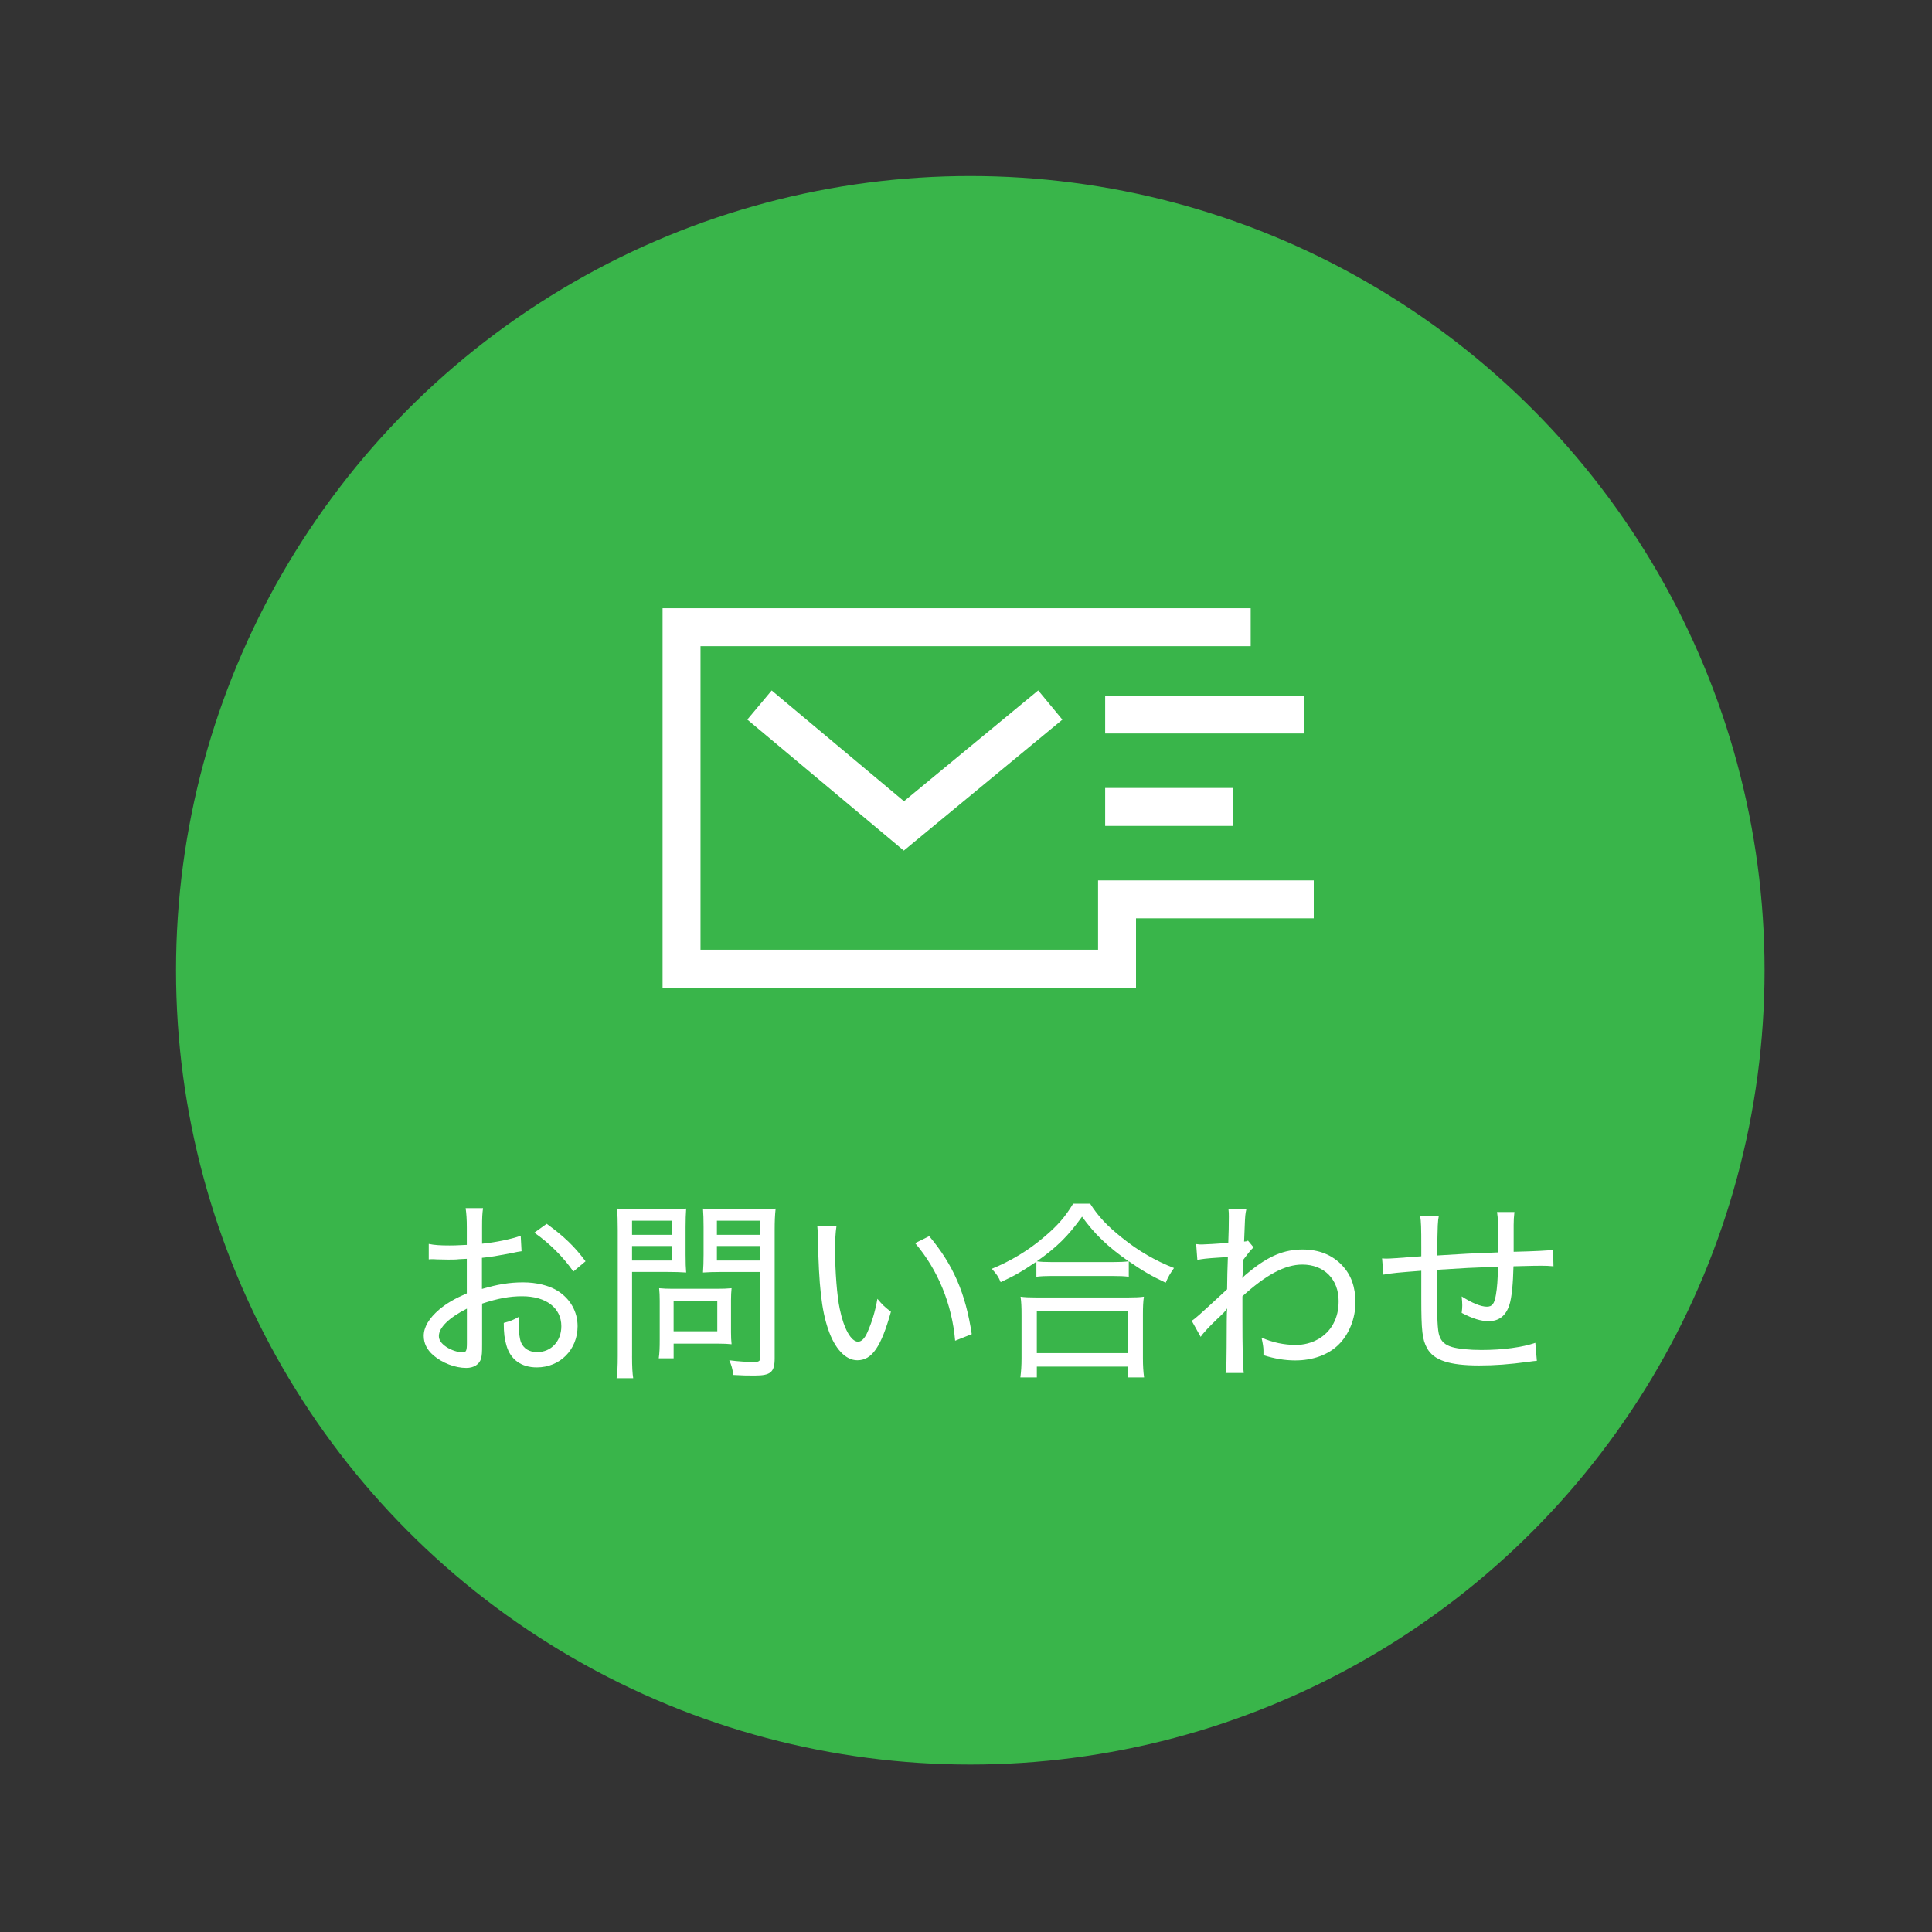 <?xml version="1.0" encoding="iso-8859-1"?>
<!-- Generator: Adobe Illustrator 25.2.0, SVG Export Plug-In . SVG Version: 6.00 Build 0)  -->
<svg version="1.1" id="&#x30EC;&#x30A4;&#x30E4;&#x30FC;_1"
	 xmlns="http://www.w3.org/2000/svg" xmlns:xlink="http://www.w3.org/1999/xlink" x="0px" y="0px" viewBox="0 0 90 90"
	 style="enable-background:new 0 0 90 90;" xml:space="preserve">
<rect x="0" y="0" width="90" height="90" fill="#333333" stroke="none"/>
<circle style="fill:#39B54A;" cx="45.2" cy="45.2" r="37"/>
<g>
	<polygon style="fill:#FFFFFF;" points="51.152,41.013 51.152,44.242 32.632,44.242 32.632,30.101 58.262,30.101 58.262,28.334 
		30.865,28.334 30.865,46.009 52.92,46.009 52.92,42.78 61.2,42.78 61.2,41.013 	"/>
	<polygon style="fill:#FFFFFF;" points="35.948,32.165 34.813,33.521 42.103,39.624 49.49,33.524 48.364,32.162 42.111,37.325 	"/>
	<rect x="51.483" y="32.401" style="fill:#FFFFFF;" width="9.275" height="1.768"/>
	<rect x="51.483" y="36.707" style="fill:#FFFFFF;" width="5.963" height="1.768"/>
</g>
<g>
	<path style="fill:#FFFFFF;" d="M24.296,58.288c-0.171,0.027-0.207,0.027-0.531,0.1c-0.567,0.107-0.918,0.171-1.314,0.207v1.449
		c0.738-0.216,1.287-0.306,1.917-0.306c0.63,0,1.206,0.144,1.611,0.396c0.594,0.378,0.927,0.973,0.927,1.647
		c0,1.09-0.819,1.918-1.899,1.918c-0.72,0-1.225-0.36-1.414-1.018c-0.09-0.306-0.126-0.576-0.126-1.054
		c0.333-0.09,0.441-0.135,0.711-0.288c-0.009,0.172-0.018,0.243-0.018,0.352c0,0.342,0.045,0.666,0.108,0.837
		c0.126,0.298,0.387,0.459,0.756,0.459c0.648,0,1.125-0.504,1.125-1.206c0-0.855-0.711-1.396-1.828-1.396
		c-0.576,0-1.125,0.1-1.863,0.343v1.899c0,0.405-0.009,0.495-0.045,0.647c-0.072,0.279-0.333,0.45-0.693,0.45
		c-0.522,0-1.125-0.233-1.54-0.594c-0.297-0.261-0.441-0.559-0.441-0.9c0-0.405,0.243-0.819,0.729-1.233
		c0.333-0.279,0.702-0.495,1.278-0.747V58.64c-0.072,0-0.072,0-0.36,0.018c-0.144,0.019-0.297,0.019-0.504,0.019
		c-0.126,0-0.378-0.01-0.531-0.01c-0.099-0.009-0.171-0.009-0.207-0.009c-0.036,0-0.099,0-0.171,0.009v-0.72
		c0.261,0.054,0.522,0.072,0.972,0.072c0.207,0,0.207,0,0.801-0.027V57.19c0-0.405-0.018-0.631-0.054-0.909h0.81
		c-0.036,0.261-0.045,0.44-0.045,0.873v0.783c0.639-0.063,1.333-0.207,1.8-0.369L24.296,58.288z M21.749,60.962
		c-0.837,0.424-1.305,0.883-1.305,1.278c0,0.189,0.117,0.352,0.36,0.514c0.225,0.144,0.522,0.243,0.748,0.243
		c0.162,0,0.198-0.072,0.198-0.433V60.962z M26.709,59.233c-0.468-0.675-1.107-1.314-1.818-1.81l0.576-0.414
		c0.801,0.585,1.288,1.045,1.81,1.747L26.709,59.233z"/>
	<path style="fill:#FFFFFF;" d="M29.443,63.168c0,0.513,0.018,0.811,0.054,1.035h-0.774c0.036-0.252,0.054-0.531,0.054-1.044v-5.861
		c0-0.45-0.009-0.711-0.036-0.999c0.261,0.027,0.486,0.036,0.936,0.036h1.369c0.45,0,0.666-0.009,0.918-0.036
		c-0.018,0.279-0.027,0.504-0.027,0.855v1.296c0,0.378,0.009,0.64,0.027,0.828c-0.243-0.018-0.549-0.026-0.891-0.026h-1.629V63.168z
		 M29.443,57.523h1.873v-0.657h-1.873V57.523z M29.443,58.721h1.873v-0.676h-1.873V58.721z M34.053,62.061
		c0,0.225,0.009,0.396,0.027,0.559c-0.189-0.019-0.351-0.027-0.594-0.027h-2.106v0.684h-0.693c0.036-0.252,0.045-0.495,0.045-0.854
		v-1.828c0-0.216-0.009-0.405-0.027-0.585c0.189,0.019,0.387,0.027,0.63,0.027h2.07c0.271,0,0.478-0.009,0.675-0.027
		c-0.018,0.171-0.027,0.342-0.027,0.567V62.061z M31.379,62.016h2.035v-1.404h-2.035V62.016z M36.087,63.267
		c0,0.648-0.18,0.811-0.918,0.811c-0.387,0-0.513,0-1.008-0.027c-0.045-0.306-0.081-0.44-0.189-0.684
		c0.423,0.054,0.846,0.081,1.144,0.081c0.243,0,0.306-0.045,0.306-0.243v-3.952h-1.782c-0.369,0-0.657,0.009-0.892,0.026
		c0.018-0.288,0.027-0.468,0.027-0.828v-1.296c0-0.343-0.009-0.604-0.027-0.855c0.261,0.027,0.468,0.036,0.918,0.036h1.521
		c0.459,0,0.675-0.009,0.945-0.036c-0.036,0.324-0.045,0.604-0.045,0.999V63.267z M33.396,57.523h2.025v-0.657h-2.025V57.523z
		 M33.396,58.721h2.025v-0.676h-2.025V58.721z"/>
	<path style="fill:#FFFFFF;" d="M38.965,57.127c-0.045,0.297-0.063,0.63-0.063,1.135c0,0.945,0.09,2.133,0.216,2.709
		c0.189,0.928,0.531,1.531,0.855,1.531c0.153,0,0.306-0.145,0.432-0.433c0.207-0.468,0.36-0.954,0.468-1.566
		c0.225,0.271,0.324,0.369,0.63,0.604c-0.459,1.639-0.882,2.26-1.566,2.26c-0.549,0-1.054-0.54-1.36-1.45
		c-0.306-0.899-0.432-2.007-0.477-4.258c-0.009-0.333-0.009-0.369-0.027-0.54L38.965,57.127z M43.287,57.586
		c1.125,1.342,1.693,2.665,1.981,4.564l-0.774,0.307c-0.144-1.693-0.801-3.305-1.864-4.547L43.287,57.586z"/>
	<path style="fill:#FFFFFF;" d="M48.28,58.774c-0.666,0.45-0.999,0.648-1.665,0.954c-0.1-0.243-0.189-0.378-0.414-0.621
		c0.891-0.369,1.692-0.846,2.431-1.477c0.639-0.54,0.99-0.945,1.359-1.558h0.792c0.387,0.604,0.792,1.036,1.494,1.594
		c0.757,0.612,1.558,1.071,2.413,1.404c-0.171,0.243-0.271,0.405-0.388,0.685c-0.647-0.306-1.098-0.567-1.719-0.999v0.72
		c-0.198-0.026-0.433-0.036-0.774-0.036h-2.809c-0.279,0-0.514,0.01-0.721,0.036V58.774z M47.533,64.167
		c0.036-0.288,0.054-0.54,0.054-0.9v-2.025c0-0.342-0.009-0.585-0.045-0.837c0.189,0.026,0.388,0.036,0.721,0.036h4.303
		c0.333,0,0.531-0.01,0.721-0.036c-0.036,0.243-0.045,0.477-0.045,0.837v2.025c0,0.369,0.018,0.631,0.054,0.9h-0.766v-0.504h-4.23
		v0.504H47.533z M51.81,58.793c0.351,0,0.576-0.01,0.765-0.036c-0.98-0.685-1.593-1.278-2.169-2.08
		c-0.64,0.892-1.171,1.423-2.106,2.08c0.171,0.026,0.396,0.036,0.711,0.036H51.81z M48.299,63.033h4.23V61.07h-4.23V63.033z"/>
	<path style="fill:#FFFFFF;" d="M55.516,61.529c0.198-0.135,0.243-0.171,1.647-1.468c0.009-0.692,0.009-0.747,0.036-1.503
		c-0.144,0.009-0.144,0.009-0.432,0.027c-0.567,0.035-0.766,0.062-0.99,0.107l-0.055-0.738c0.136,0.019,0.189,0.019,0.271,0.019
		c0.144,0,0.702-0.036,1.225-0.072c0.018-0.514,0.026-0.783,0.026-1.206c0-0.162,0-0.226-0.018-0.379h0.837
		c-0.054,0.234-0.062,0.333-0.081,0.847l-0.027,0.675c0.1-0.009,0.117-0.009,0.181-0.045l0.261,0.315
		c-0.117,0.108-0.162,0.153-0.486,0.585c-0.009,0.145-0.009,0.145-0.018,0.604c0,0.062-0.009,0.144-0.027,0.225h0.019
		c0.071-0.081,0.144-0.144,0.333-0.297c0.9-0.729,1.611-1.018,2.467-1.018c0.756,0,1.377,0.252,1.836,0.738
		c0.424,0.45,0.621,1.009,0.621,1.737c0,0.738-0.306,1.495-0.792,1.963c-0.477,0.469-1.197,0.729-2.008,0.729
		c-0.495,0-0.963-0.081-1.485-0.243c0-0.09,0-0.162,0-0.216c0-0.153-0.026-0.307-0.09-0.604c0.504,0.226,1.054,0.342,1.594,0.342
		c0.756,0,1.422-0.378,1.746-0.98c0.171-0.315,0.252-0.657,0.252-1.062c0-1.018-0.675-1.702-1.692-1.702
		c-0.801,0-1.684,0.469-2.79,1.477c0,0.469,0,0.576,0,1c0,1.413,0.018,2.205,0.062,2.574h-0.847
		c0.046-0.297,0.046-0.297,0.055-2.422c0-0.351,0.009-0.44,0.018-0.576h-0.009c-0.072,0.117-0.144,0.189-0.45,0.478
		c-0.333,0.315-0.666,0.666-0.774,0.837L55.516,61.529z"/>
	<path style="fill:#FFFFFF;" d="M67.027,56.632c-0.054,0.297-0.054,0.297-0.081,1.854c1.432-0.09,1.432-0.09,2.845-0.144
		c0-0.055,0-0.1,0-0.126c0-0.027,0-0.072,0-0.145c0-0.09,0-0.18,0-0.261c0-0.819-0.009-1.062-0.054-1.351h0.811
		c-0.027,0.225-0.036,0.396-0.036,0.604v0.54c0,0.062,0,0.225,0,0.45v0.261c1.035-0.027,1.549-0.054,1.837-0.09l0.018,0.765
		c-0.226-0.018-0.315-0.026-0.54-0.026c-0.171,0-0.396,0-1.323,0.026c-0.019,0.811-0.081,1.459-0.189,1.792
		c-0.162,0.513-0.486,0.765-0.973,0.765c-0.351,0-0.737-0.116-1.251-0.387c0.018-0.162,0.027-0.234,0.027-0.351
		c0-0.127-0.01-0.217-0.027-0.415c0.478,0.307,0.9,0.478,1.17,0.478c0.253,0,0.352-0.135,0.424-0.549
		c0.062-0.36,0.081-0.676,0.099-1.314c-1.404,0.054-1.404,0.054-2.845,0.144c0.009,0.055,0.009,0.09,0.009,0.126
		c0,0.019,0,0.063-0.009,0.108c0,0.189,0,0.495,0,0.621c0,1.387,0.027,1.963,0.108,2.206c0.09,0.278,0.261,0.44,0.603,0.54
		c0.279,0.081,0.793,0.135,1.359,0.135c1,0,1.918-0.126,2.512-0.333l0.072,0.837c-0.135,0.01-0.188,0.019-0.378,0.045
		c-0.945,0.126-1.585,0.172-2.313,0.172c-1.387,0-2.116-0.243-2.422-0.802c-0.226-0.405-0.271-0.828-0.271-2.322
		c0-0.514,0-0.712,0-1.288c-1.062,0.081-1.359,0.108-1.765,0.181l-0.062-0.757c0.099,0.01,0.171,0.01,0.216,0.01
		c0.171,0,0.54-0.027,1.611-0.108c0-0.189,0-0.324,0-0.433c0-0.918-0.009-1.188-0.054-1.458H67.027z"/>
</g>
</svg>
